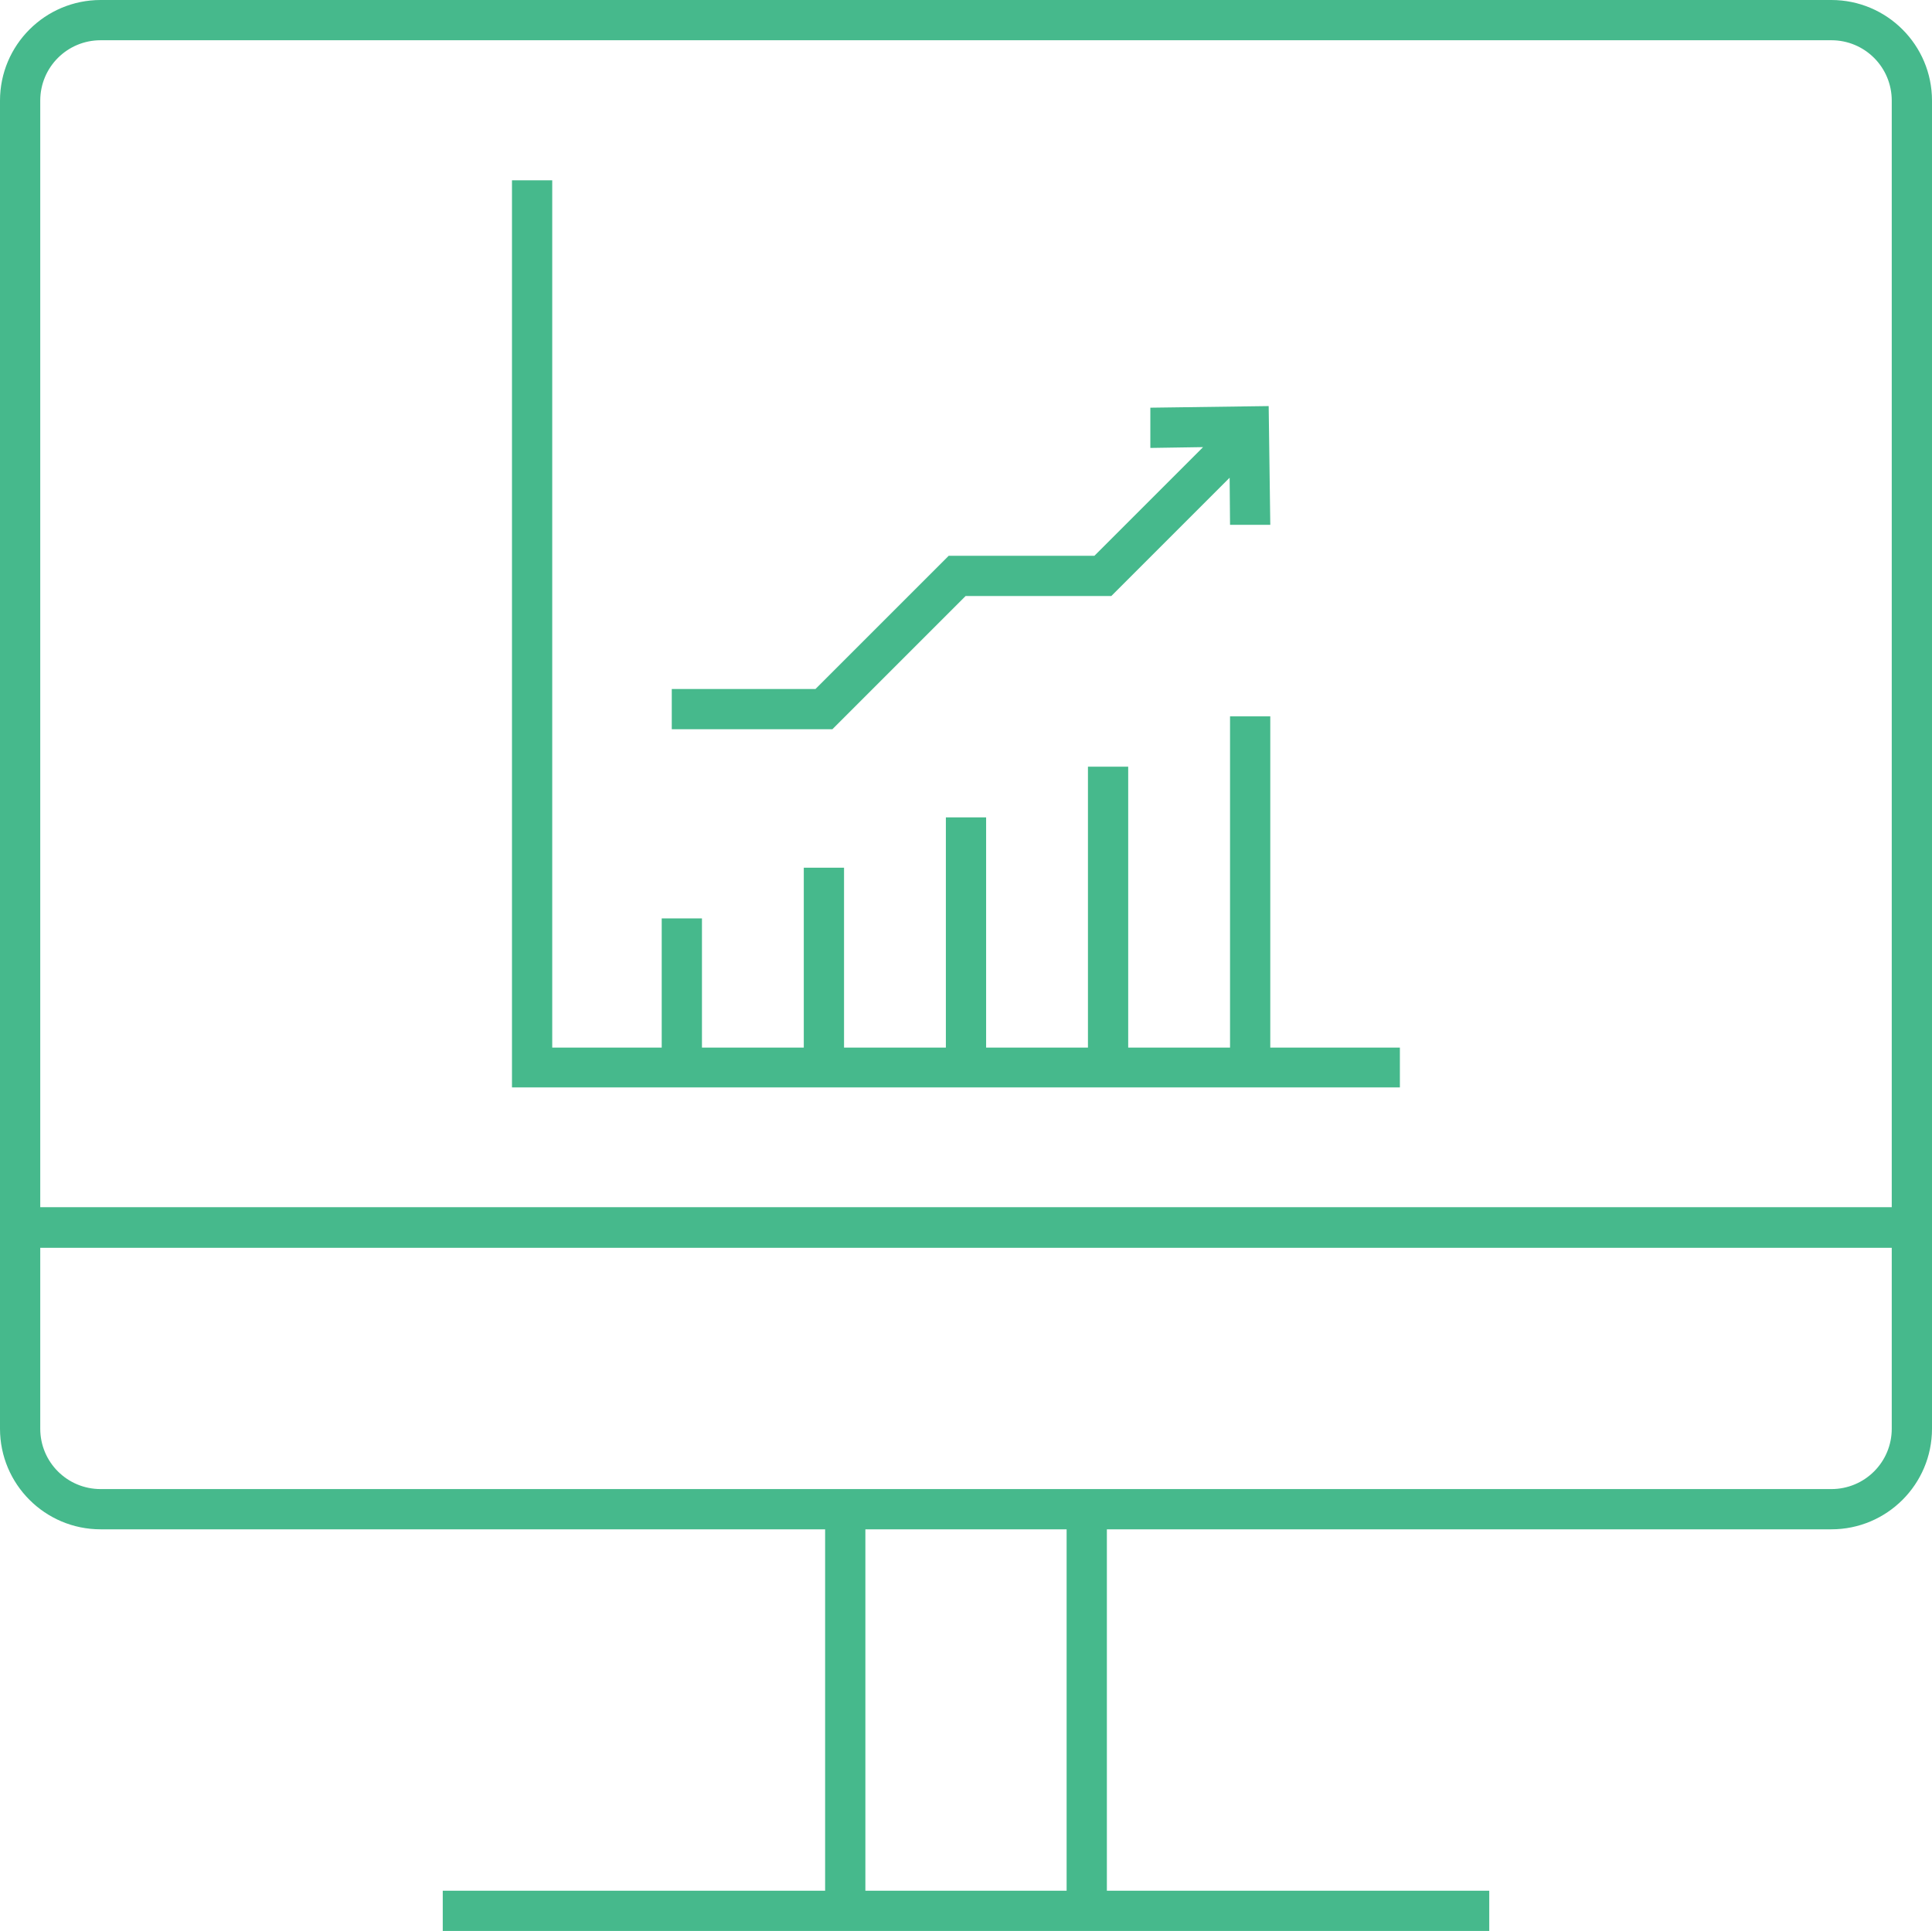 <?xml version="1.0" encoding="UTF-8"?><svg id="uuid-641fff7d-1e2f-4529-b947-00fd8fbda860" xmlns="http://www.w3.org/2000/svg" viewBox="0 0 48 47.98"><defs><style>.uuid-d6ba3140-3ba1-430b-af89-76dcf5c450b3{fill:#46b98c;stroke-width:0px;}</style></defs><path class="uuid-d6ba3140-3ba1-430b-af89-76dcf5c450b3" d="M48,31H0V2.5C0,1.12,1.12,0,2.5,0h43c1.38,0,2.5,1.12,2.5,2.5v28.5ZM1,30h46V2.5c0-.83-.67-1.5-1.5-1.5H2.5c-.83,0-1.5.67-1.5,1.5v27.5Z"/><path class="uuid-d6ba3140-3ba1-430b-af89-76dcf5c450b3" d="M45.5,38H2.5c-1.38,0-2.5-1.12-2.5-2.5v-5.5h48v5.5c0,1.38-1.12,2.5-2.5,2.5ZM1,31v4.5c0,.83.67,1.5,1.5,1.5h43c.83,0,1.5-.67,1.5-1.5v-4.5H1Z"/><rect class="uuid-d6ba3140-3ba1-430b-af89-76dcf5c450b3" x="26.5" y="37.5" width="1" height="9.98"/><rect class="uuid-d6ba3140-3ba1-430b-af89-76dcf5c450b3" x="20.5" y="37.5" width="1" height="9.98"/><rect class="uuid-d6ba3140-3ba1-430b-af89-76dcf5c450b3" x="11" y="46.98" width="26" height="1"/><path class="uuid-d6ba3140-3ba1-430b-af89-76dcf5c450b3" d="M34.78,27.02H12.72V4.48h1v21.55h2.72v-3.21h1v3.21h2.53v-4.47h1v4.47h2.53v-5.72h1v5.72h2.53v-6.98h1v6.98h2.53v-8.23h1v8.23h3.22v1ZM20.67,18.12h-3.98v-1h3.57l3.31-3.31h3.62l2.7-2.7-1.31.02v-1s2.94-.04,2.94-.04l.04,2.95h-1s-.01-1.17-.01-1.17l-2.94,2.94h-3.62l-3.31,3.31Z"/></svg>